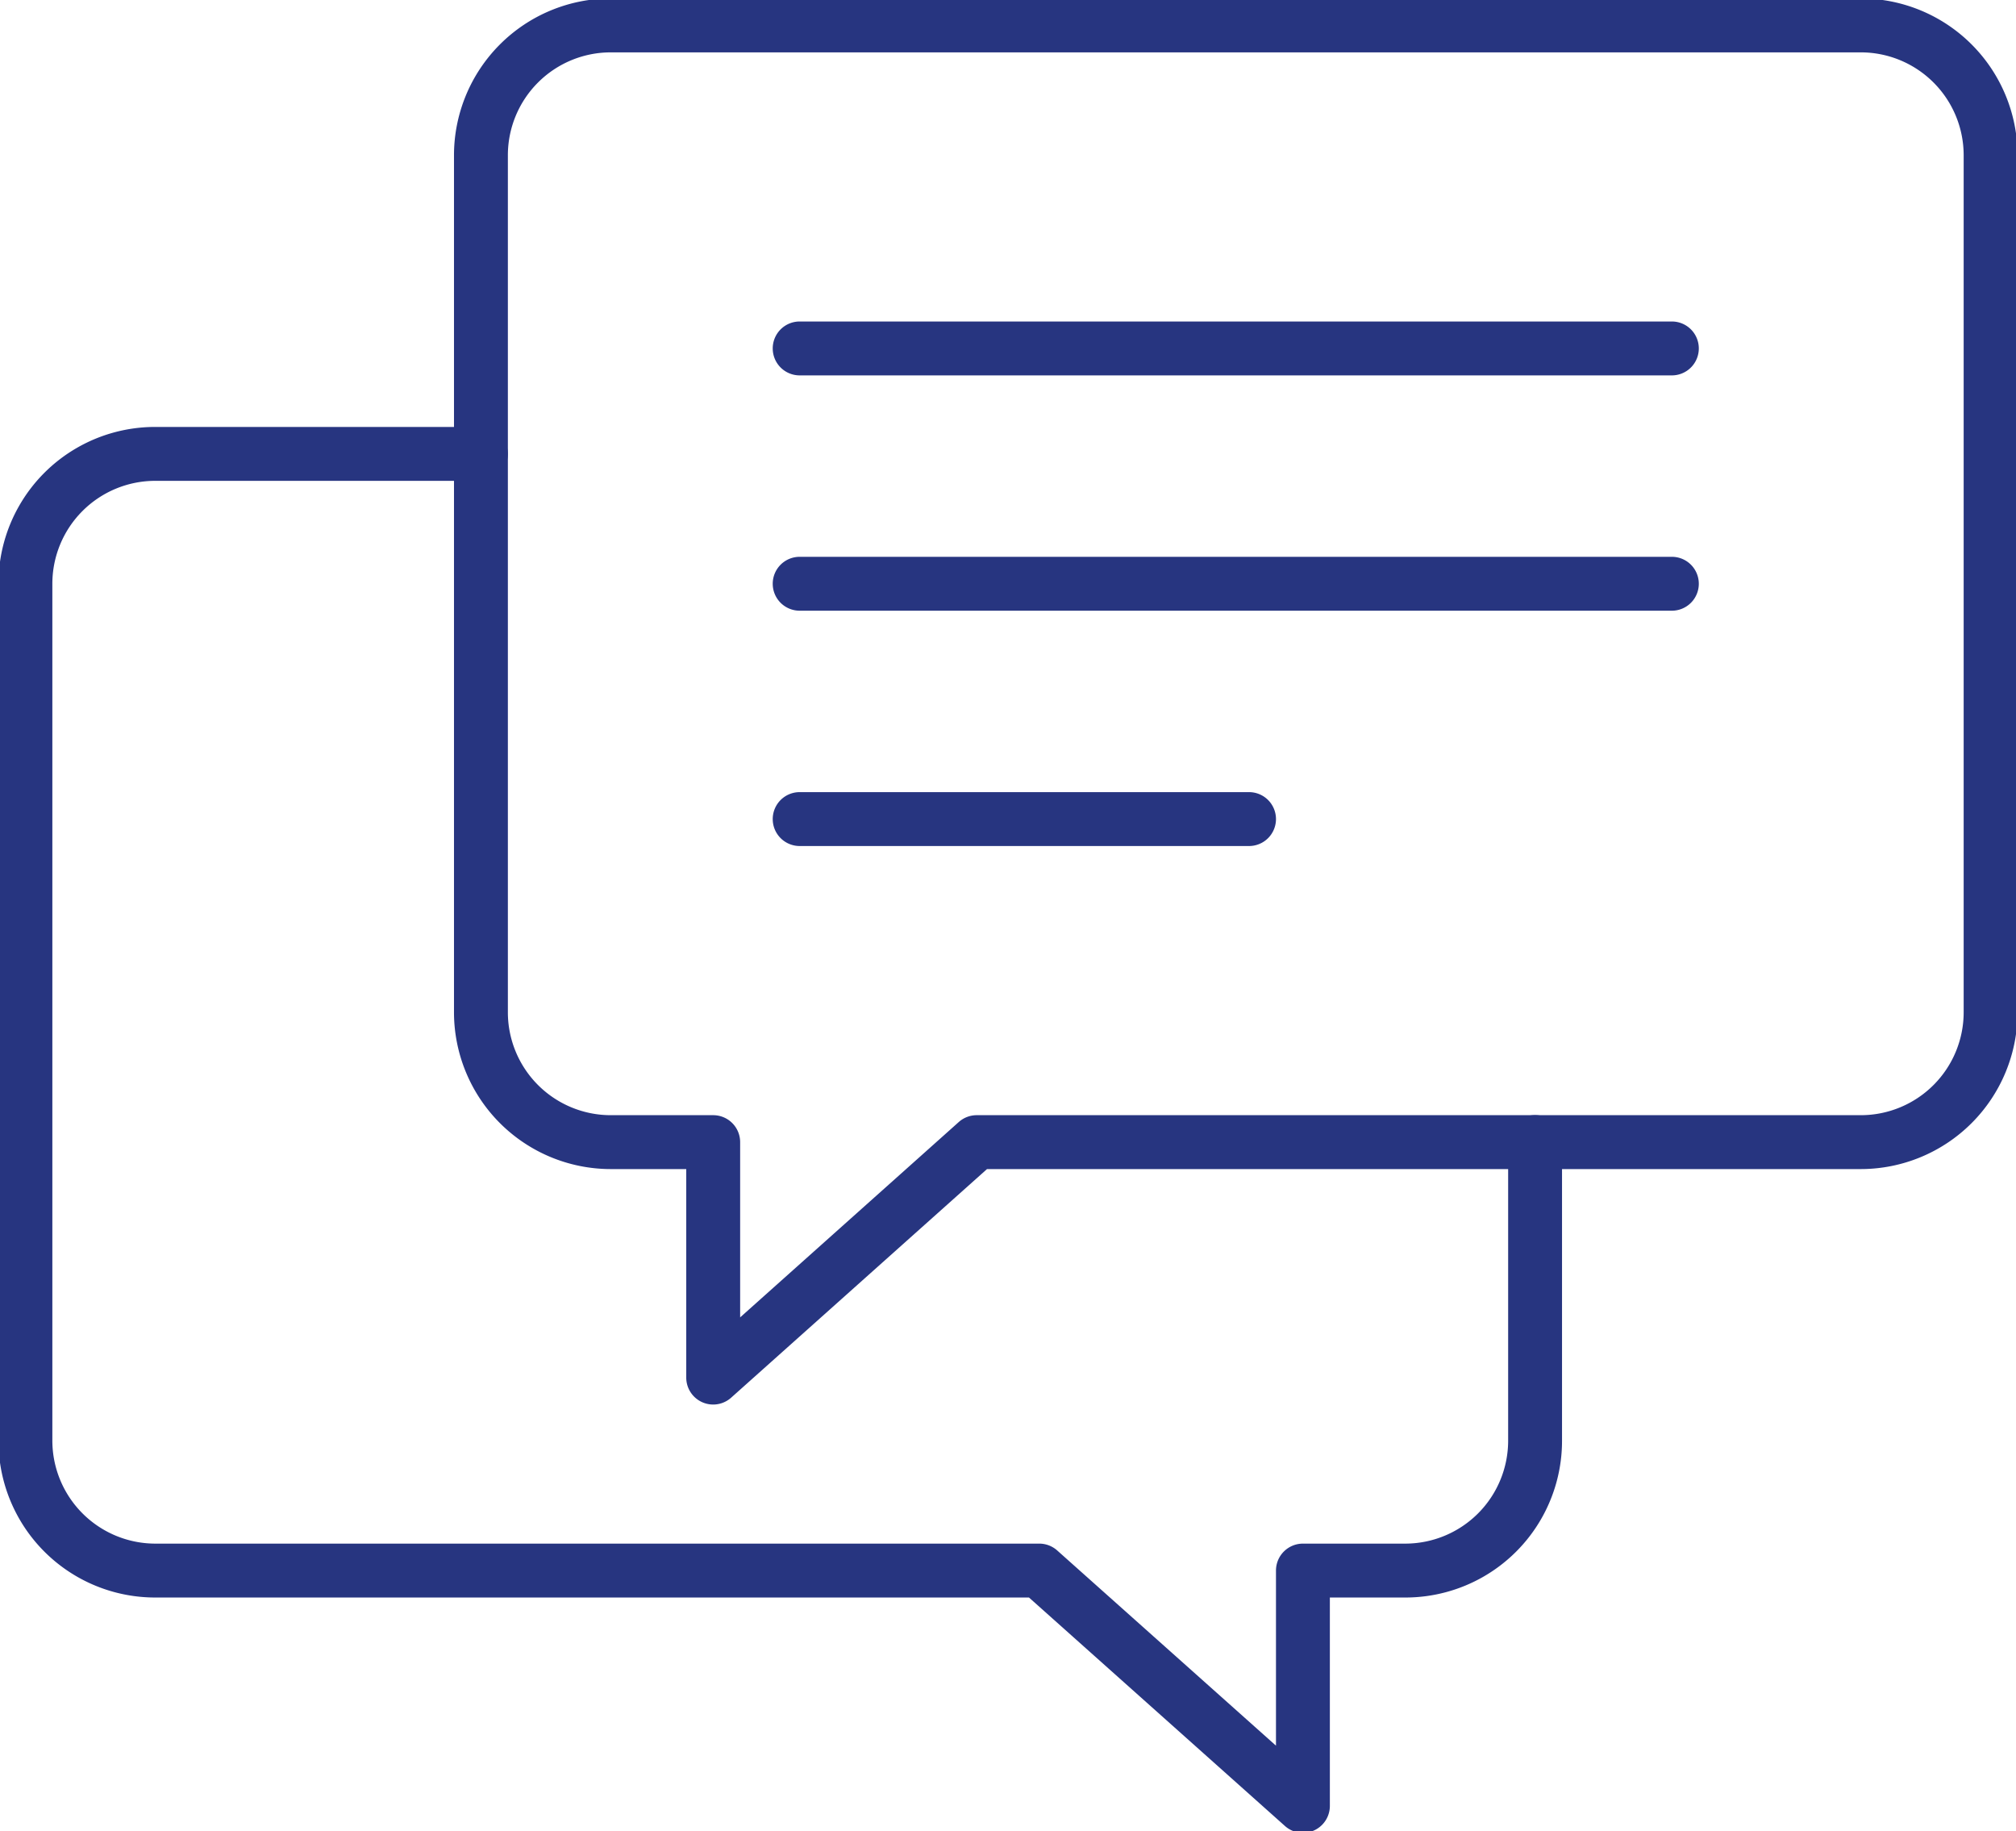 <svg xmlns="http://www.w3.org/2000/svg" xmlns:xlink="http://www.w3.org/1999/xlink" width="112.25" height="101.942" viewBox="0 0 112.25 101.942"><defs><clipPath id="a"><rect width="112.25" height="101.942" fill="none" stroke="#273580" stroke-width="3"/></clipPath></defs><g transform="translate(0 0)"><path d="M48.564,1.5H0A1.5,1.5,0,0,1-1.5,0,1.5,1.5,0,0,1,0-1.5H48.564a1.5,1.5,0,0,1,1.5,1.5A1.5,1.5,0,0,1,48.564,1.5Z" transform="translate(44.525 19.396)" fill="#273580"/><path d="M48.564,1.5H0A1.5,1.5,0,0,1-1.5,0,1.5,1.5,0,0,1,0-1.5H48.564a1.5,1.5,0,0,1,1.5,1.5A1.5,1.5,0,0,1,48.564,1.5Z" transform="translate(44.525 32.495)" fill="#273580"/><path d="M25.021,1.5H0A1.5,1.5,0,0,1-1.5,0,1.5,1.5,0,0,1,0-1.5H25.021a1.5,1.5,0,0,1,1.5,1.5A1.5,1.5,0,0,1,25.021,1.5Z" transform="translate(44.525 45.594)" fill="#273580"/><g transform="translate(0 0)"><g clip-path="url(#a)"><path d="M21.418-.75h69.61a8.733,8.733,0,0,1,8.724,8.724V55.686a8.734,8.734,0,0,1-8.724,8.726H42.372L28.126,77.137a1.5,1.5,0,0,1-2.5-1.119V64.412H21.418a8.734,8.734,0,0,1-8.724-8.726V7.974A8.734,8.734,0,0,1,21.418-.75Zm69.61,62.162a5.731,5.731,0,0,0,5.724-5.726V7.974A5.73,5.73,0,0,0,91.028,2.25H21.418a5.73,5.73,0,0,0-5.724,5.724V55.686a5.731,5.731,0,0,0,5.724,5.726h5.709a1.5,1.5,0,0,1,1.5,1.5v9.755L40.8,61.793a1.5,1.5,0,0,1,1-.381Z" transform="translate(12.584 0.665)" fill="#273580"/><path d="M71.881,90.153a1.5,1.5,0,0,1-1-.381L56.628,77.053H7.981A8.724,8.724,0,0,1-.75,68.32V20.611a8.721,8.721,0,0,1,8.731-8.718h18.13a1.5,1.5,0,0,1,0,3H7.981A5.731,5.731,0,0,0,2.25,20.611V68.32a5.739,5.739,0,0,0,5.731,5.733H57.2a1.5,1.5,0,0,1,1,.381L70.381,85.3V75.553a1.5,1.5,0,0,1,1.5-1.5h5.709a5.732,5.732,0,0,0,5.718-5.733V51.7a1.5,1.5,0,0,1,3,0V68.32a8.721,8.721,0,0,1-8.718,8.733H73.381v11.6a1.5,1.5,0,0,1-1.5,1.5Z" transform="translate(0.665 11.873)" fill="#273580"/></g></g></g></svg>